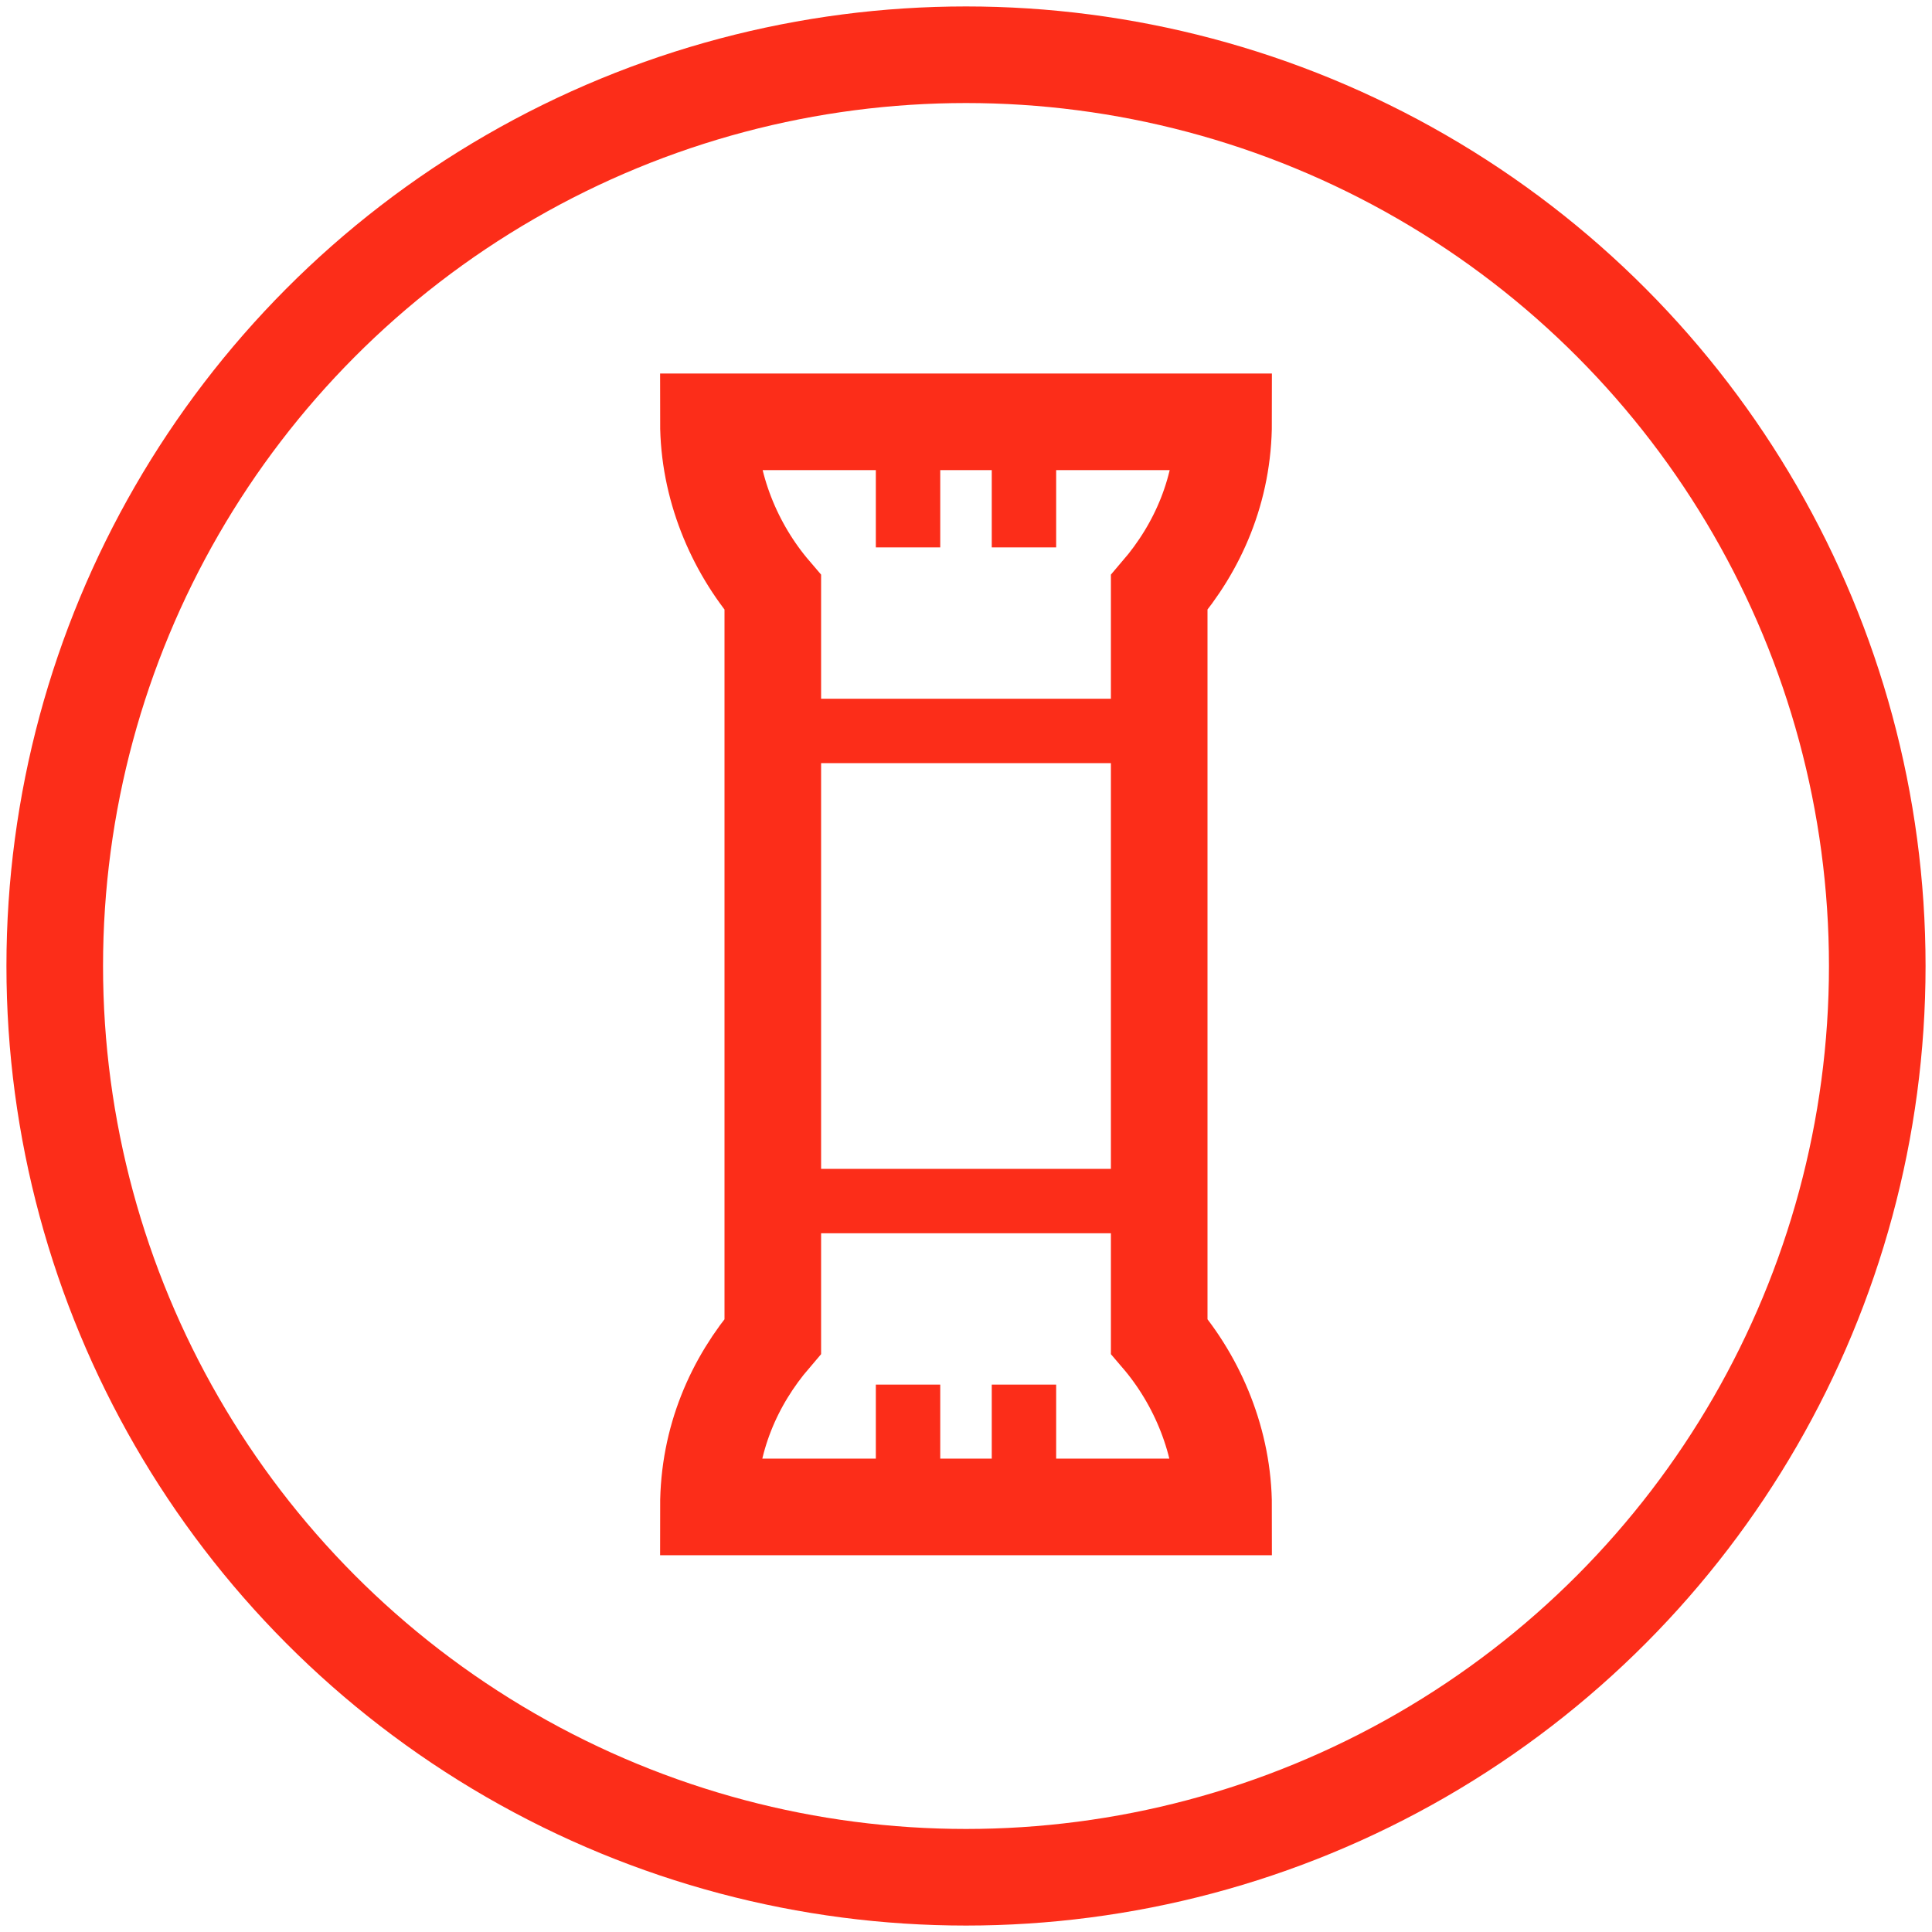 <?xml version="1.0" encoding="UTF-8"?> <!-- Generator: Adobe Illustrator 22.0.0, SVG Export Plug-In . SVG Version: 6.00 Build 0) --> <svg xmlns="http://www.w3.org/2000/svg" xmlns:xlink="http://www.w3.org/1999/xlink" version="1.1" id="Layer_1" x="0px" y="0px" viewBox="0 0 60 60" style="enable-background:new 0 0 60 60;" xml:space="preserve"> <style type="text/css"> .st0{fill:none;stroke:#FC2D19;stroke-width:3;stroke-miterlimit:10;} .st1{fill:none;stroke:#FC2D19;stroke-width:2;stroke-miterlimit:10;} .st2{fill:none;stroke:#FC2D19;stroke-width:2;stroke-linecap:round;stroke-linejoin:round;stroke-miterlimit:10;} .st3{fill:none;stroke:#FC2D19;stroke-width:3;stroke-linecap:round;stroke-linejoin:round;stroke-miterlimit:10;} .st4{fill:none;stroke:#FC2D19;stroke-width:3;stroke-linecap:round;stroke-miterlimit:10;} .st5{fill:#FFFFFF;stroke:#FC2D19;stroke-width:2;stroke-linecap:round;stroke-linejoin:round;stroke-miterlimit:10;} .st6{fill:#FC2D19;} </style> <g> <g> <g> <g> <circle class="st0" cx="30" cy="30" r="28.3"></circle> </g> </g> </g> <path class="st0" d="M36,18.4c1.2-1.4,2-3.2,2-5.3H22c0,2,0.8,3.9,2,5.3v23.1c-1.2,1.4-2,3.2-2,5.3H38c0-2-0.8-3.9-2-5.3V18.4z"></path> <g> <line class="st1" x1="24" y1="22.7" x2="36" y2="22.7"></line> <line class="st1" x1="24" y1="37.3" x2="36" y2="37.3"></line> </g> <g> <g> <line class="st1" x1="28.2" y1="17" x2="28.2" y2="12"></line> <line class="st1" x1="31.8" y1="17" x2="31.8" y2="12"></line> </g> <g> <line class="st1" x1="28.2" y1="48" x2="28.2" y2="43"></line> <line class="st1" x1="31.8" y1="48" x2="31.8" y2="43"></line> </g> </g> </g> </svg> 